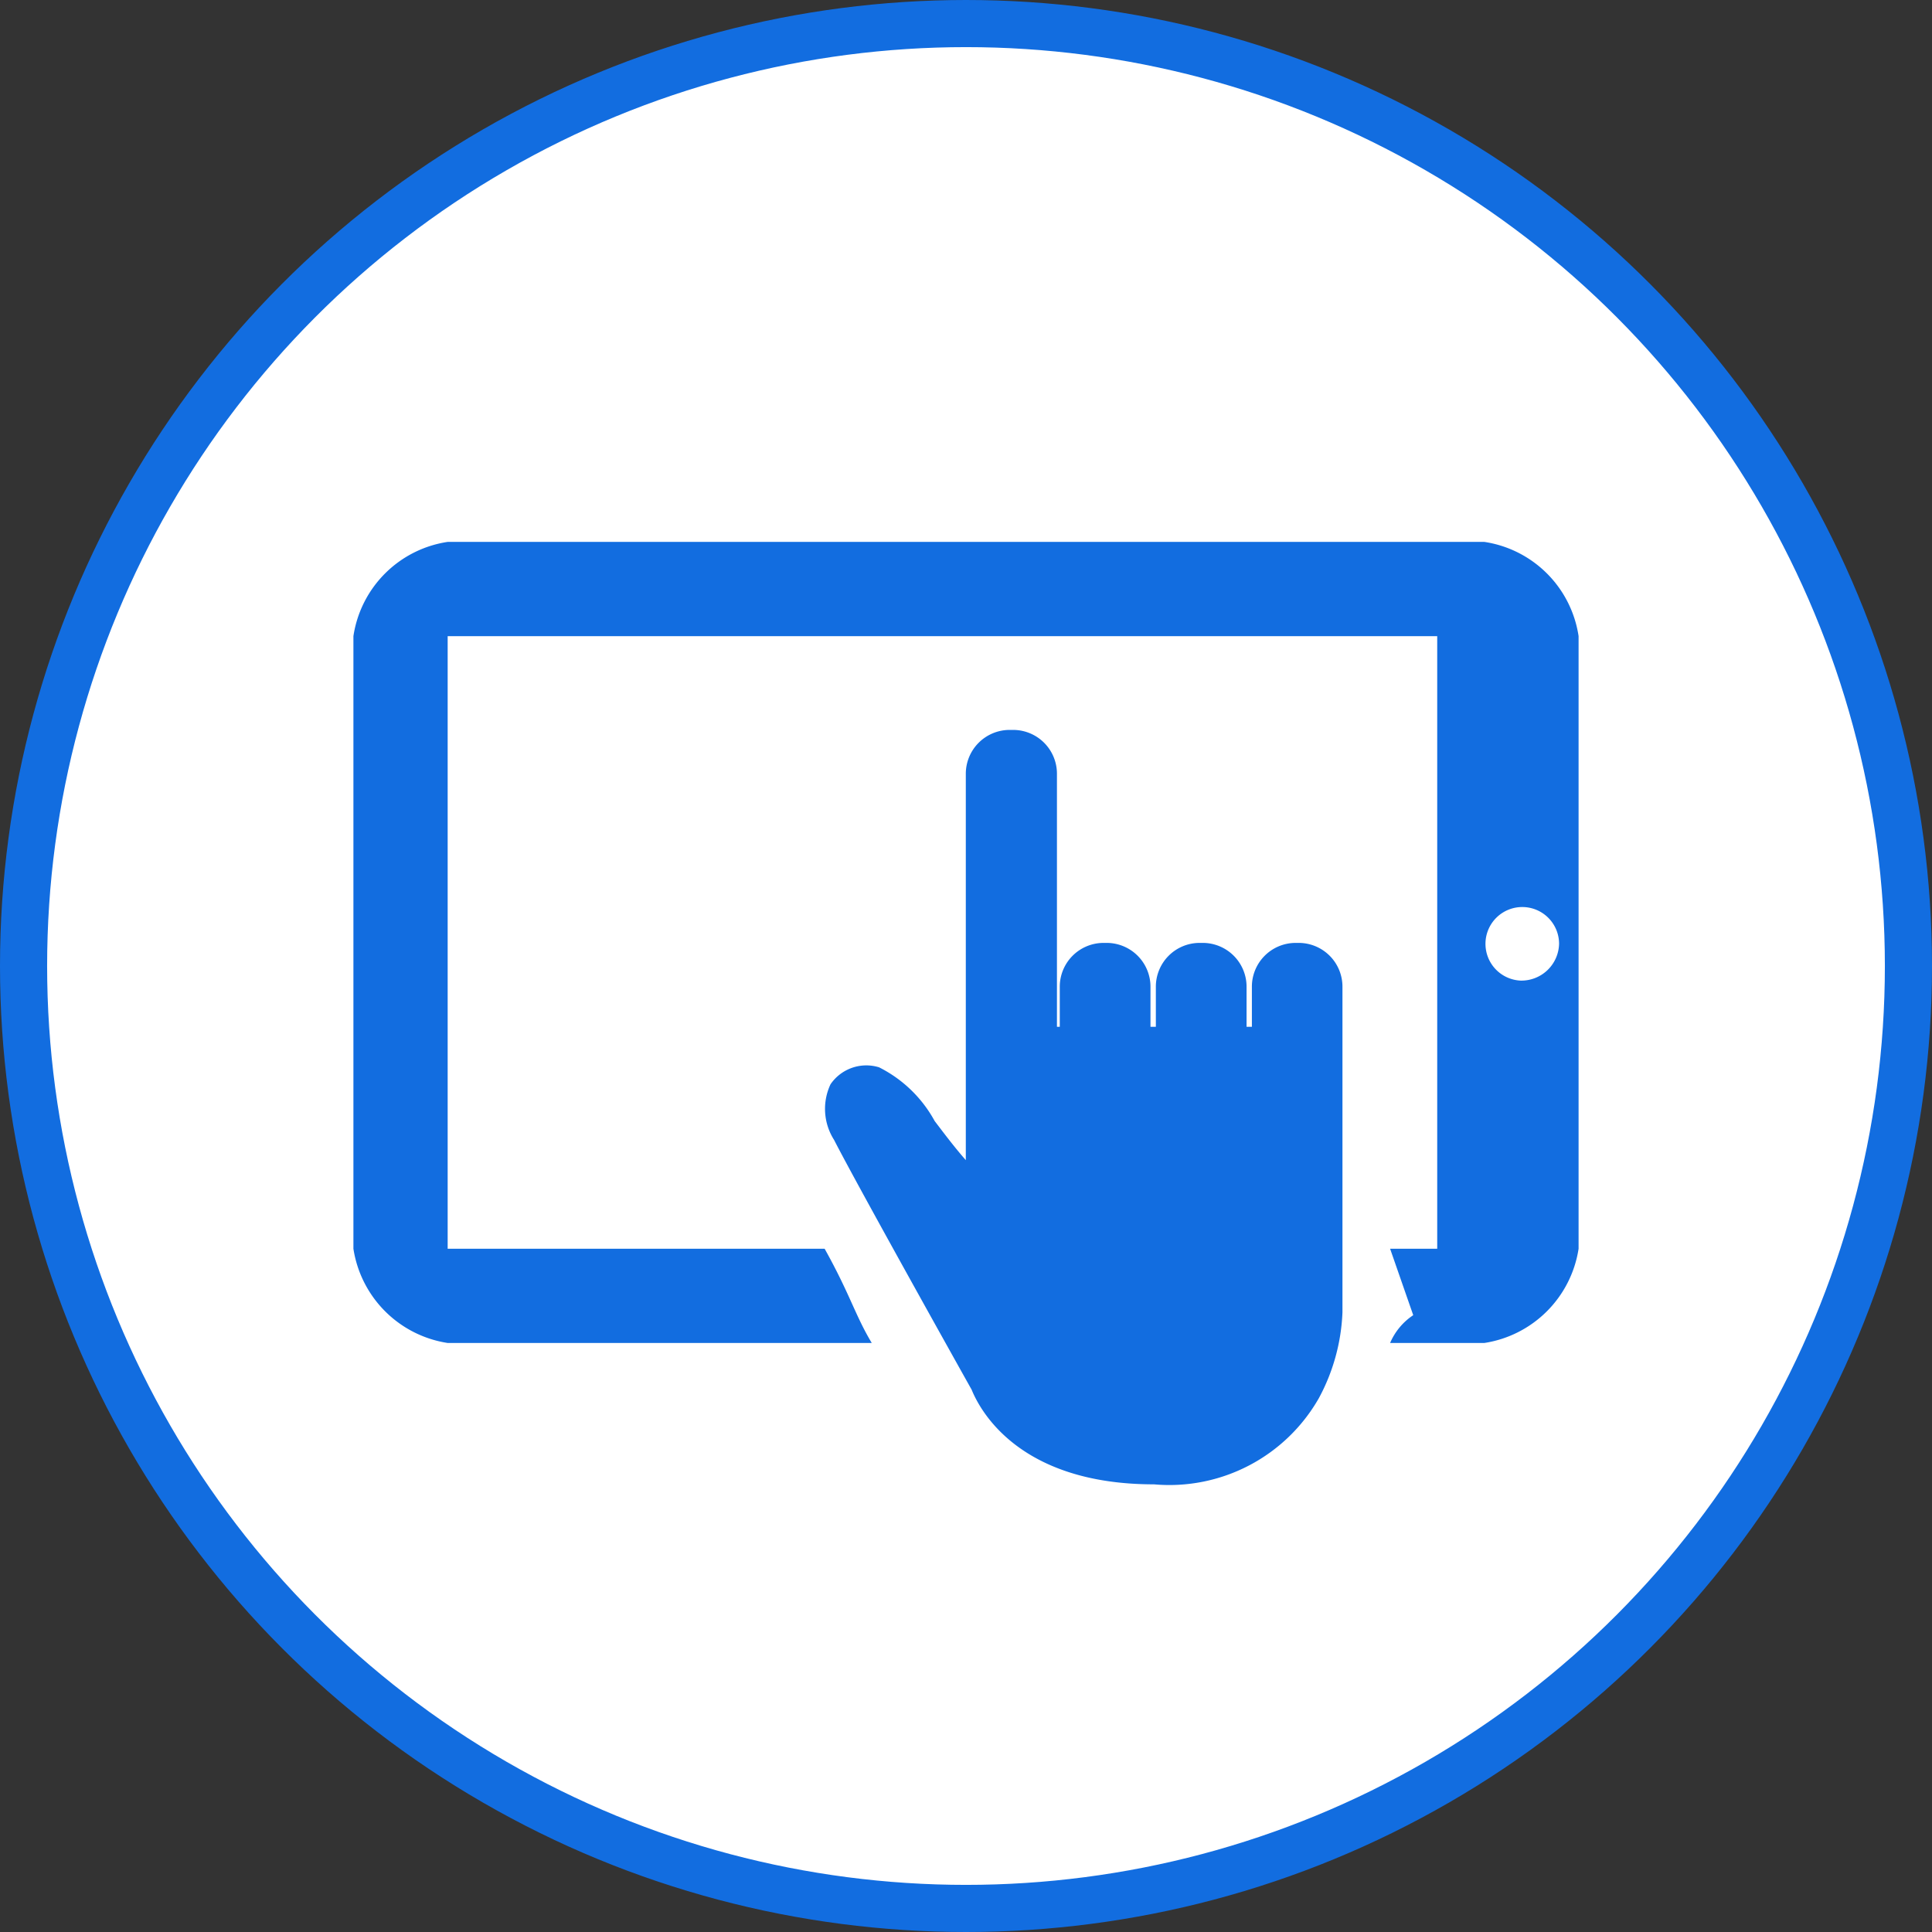<svg id="icon_ebook_circle.svg" xmlns="http://www.w3.org/2000/svg" width="41" height="41" viewBox="0 0 41 41">
  <rect x="0" y="0" width="41" height="41" fill="#333333" stroke="none"/>
  <defs>
    <style>
      .cls-1 {
        fill: #fff;
        stroke: #126de0;
        stroke-linejoin: round;
        stroke-width: 1px;
      }

      .cls-2 {
        fill: #126de0;
        fill-rule: evenodd;
      }
    </style>
  </defs>
  <circle id="楕円形_962" data-name="楕円形 962" class="cls-1" cx="20.5" cy="20.5" r="20"/>
  <path id="Forma_1" data-name="Forma 1" class="cls-2" d="M709,1941H687a2.38,2.38,0,0,0-2,2v13a2.391,2.391,0,0,0,2,2h9c-0.354-.59-0.459-1.03-1-2h-8v-13h21v13h-1l0.491,1.41a1.34,1.34,0,0,0-.491.59h2a2.391,2.391,0,0,0,2-2v-13A2.38,2.38,0,0,0,709,1941Zm0.773,9.31a0.781,0.781,0,1,1,.813-0.78A0.8,0.8,0,0,1,709.773,1950.31Zm-4.7-.8h-0.087a0.929,0.929,0,0,0-.919.94v0.84h-0.113v-0.84a0.93,0.93,0,0,0-.918-0.94h-0.09a0.929,0.929,0,0,0-.917.94v0.84h-0.114v-0.84a0.93,0.93,0,0,0-.917-0.94h-0.091a0.93,0.93,0,0,0-.917.94v0.84h-0.06v-5.36a0.93,0.93,0,0,0-.923-0.94h-0.089a0.931,0.931,0,0,0-.922.94v8.19c-0.246-.28-0.463-0.57-0.661-0.83a2.747,2.747,0,0,0-1.18-1.14,0.92,0.92,0,0,0-1.03.36,1.225,1.225,0,0,0,.075,1.18c0.5,0.98,2.918,5.3,2.919,5.3,0.191,0.47,1.034,2.01,3.87,2.01v-0.1l0,0.1a3.653,3.653,0,0,0,3.5-1.83,4.17,4.17,0,0,0,.5-1.82v-6.9A0.929,0.929,0,0,0,705.073,1949.51Z" transform="translate(-677.5 -1929.5)"/>
</svg>
